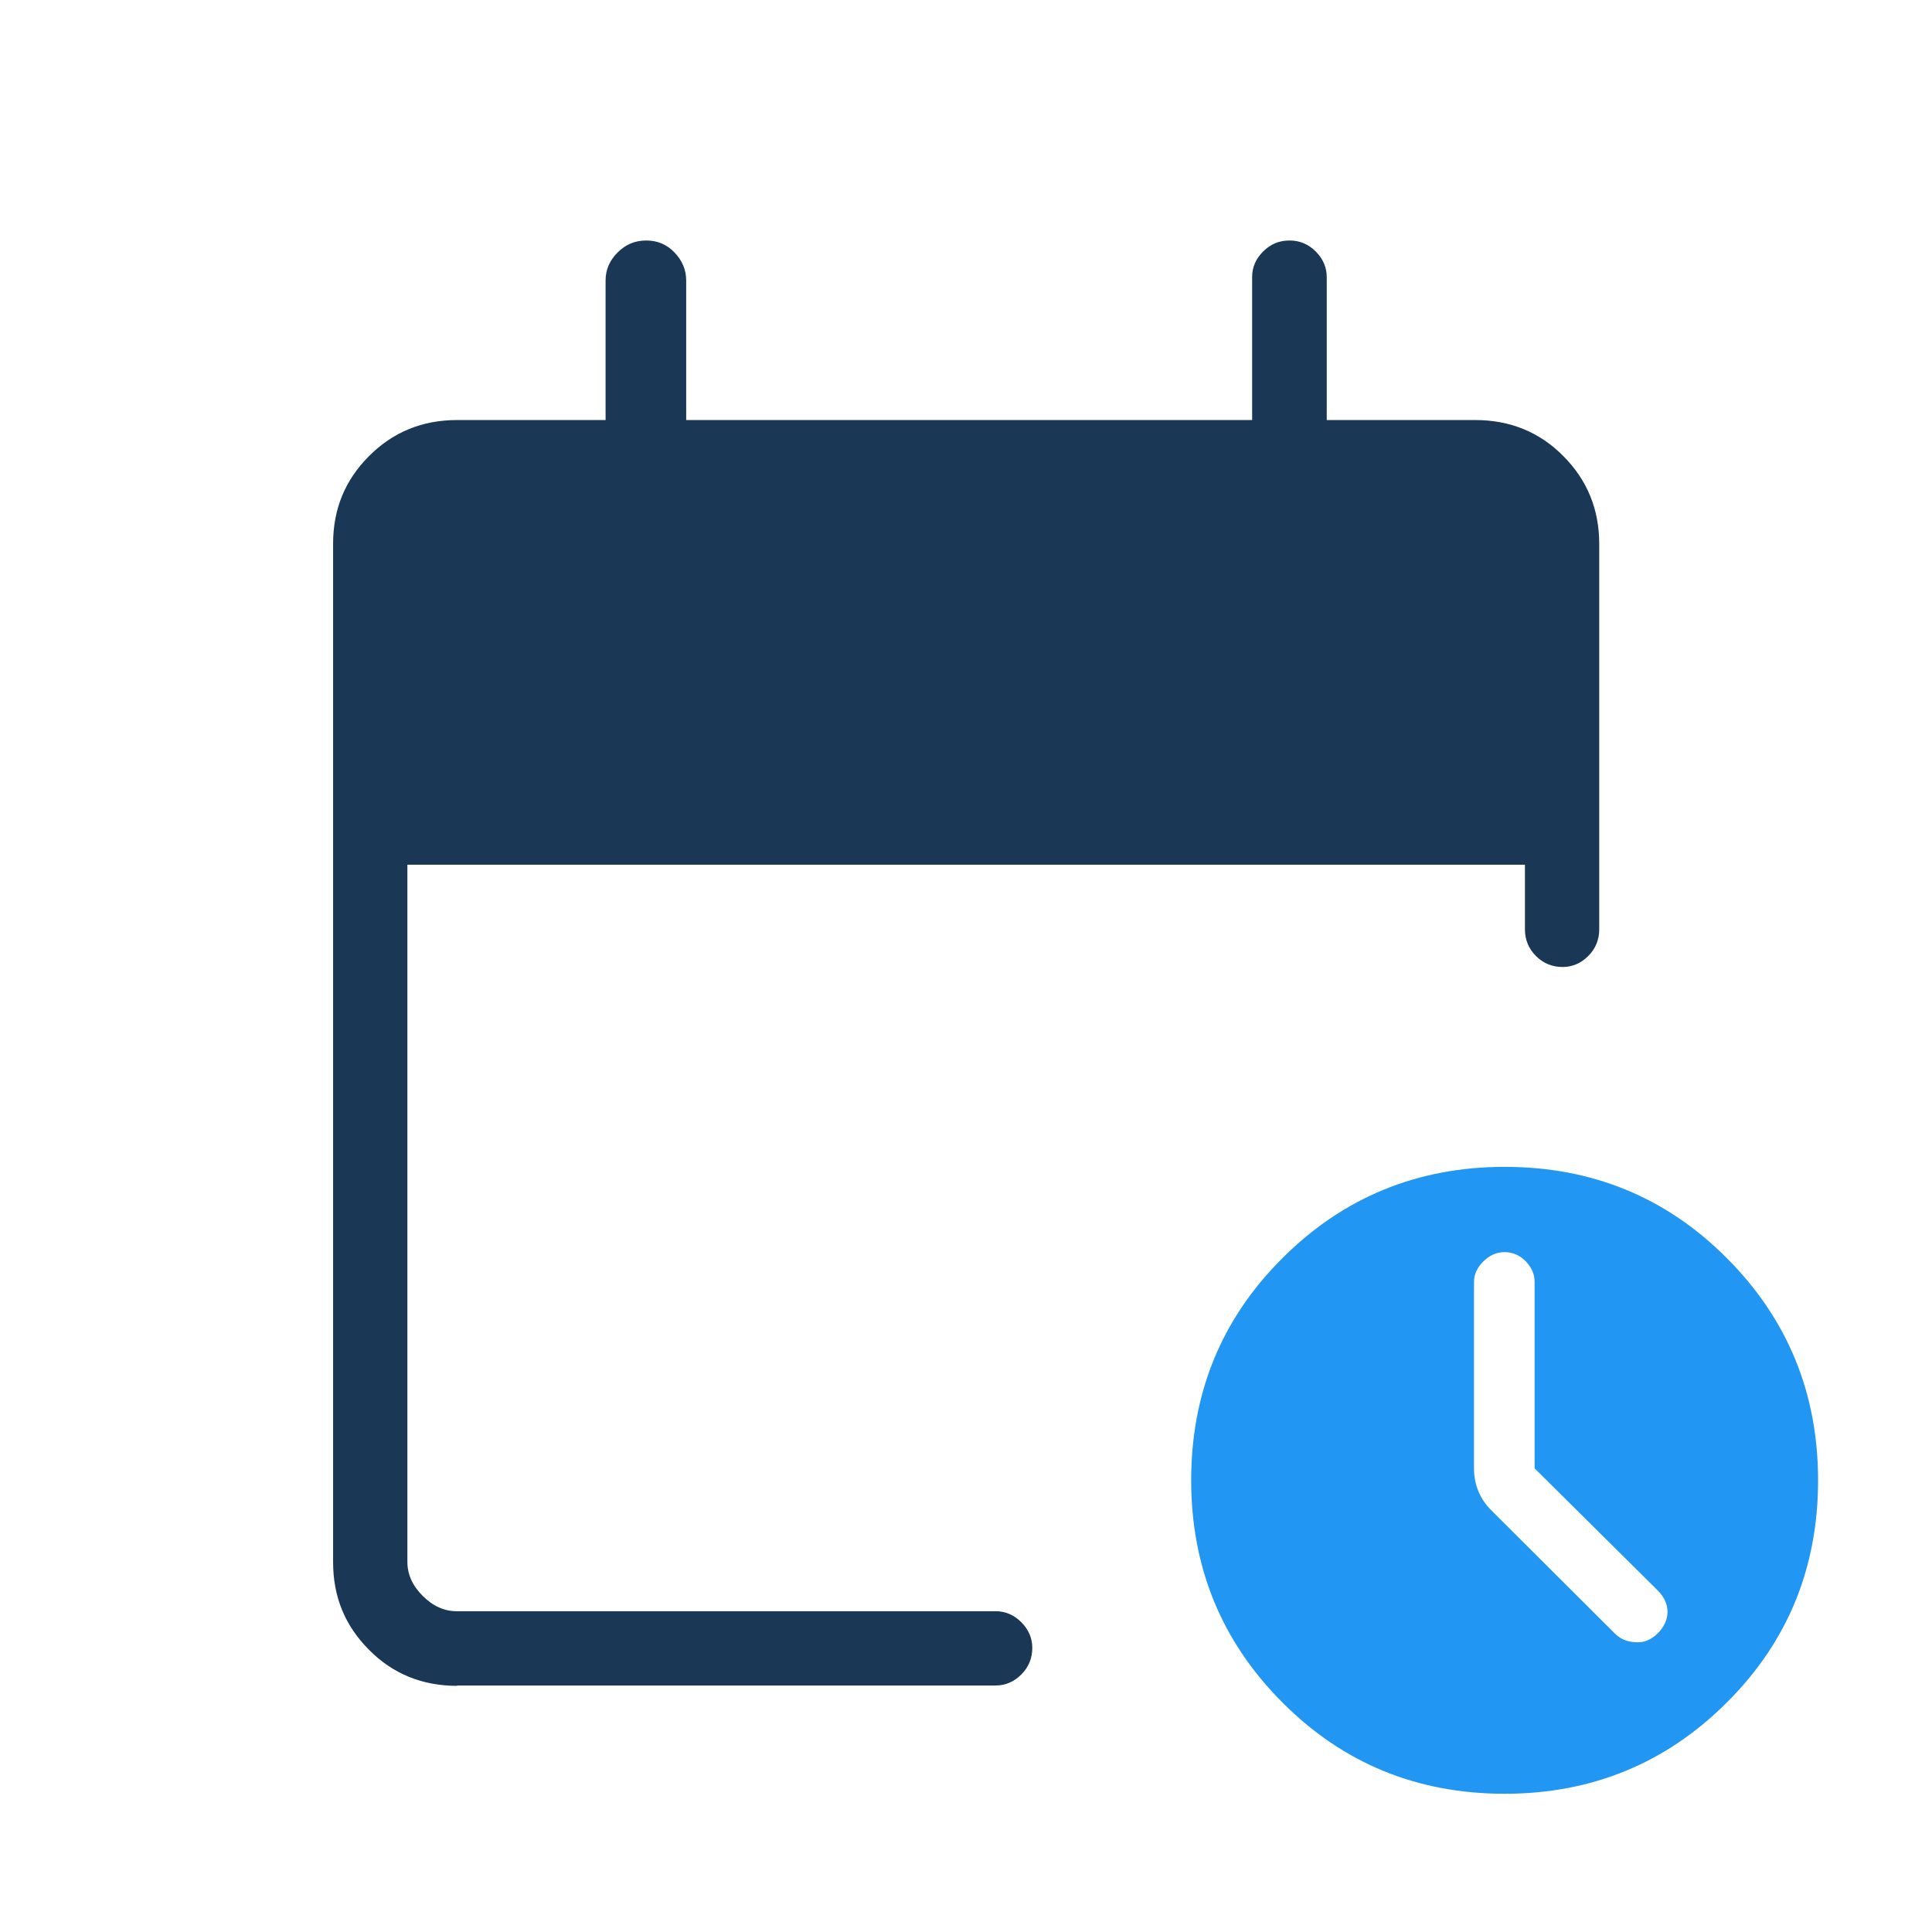 <?xml version="1.0" encoding="UTF-8"?>
<svg id="Layer_1" data-name="Layer 1" xmlns="http://www.w3.org/2000/svg" viewBox="0 0 58 58">
  <defs>
    <style>
      .cls-1 {
        fill: #1a3755;
      }

      .cls-1, .cls-2 {
        stroke-width: 0px;
      }

      .cls-2 {
        fill: #2196f3;
      }
    </style>
  </defs>
  <path class="cls-1" d="M13.72,50.61c-1.04,0-1.93-.36-2.64-1.08-.72-.72-1.08-1.59-1.08-2.63v-30.58c0-1.04.36-1.91,1.08-2.63.72-.72,1.6-1.08,2.64-1.08h4.46v-4.19c0-.32.12-.6.36-.84.24-.24.52-.36.86-.36s.62.12.85.36c.23.24.35.52.35.84v4.19h16.99v-4.29c0-.3.11-.55.33-.77.22-.22.48-.33.79-.33s.57.11.79.33c.22.22.33.48.33.77v4.29h4.46c1.04,0,1.93.36,2.64,1.08.72.72,1.08,1.6,1.08,2.64v11.57c0,.31-.11.58-.33.8-.22.22-.48.33-.77.33-.31,0-.58-.11-.8-.33-.22-.22-.33-.49-.33-.8v-1.94H12.23v20.93c0,.37.15.71.46,1.02.31.31.65.46,1.02.46h16.18c.29,0,.55.11.77.33.22.22.33.48.33.77,0,.31-.11.58-.33.8-.22.22-.48.33-.77.33H13.72Z"/>
  <path class="cls-2" d="M45.17,53.85c-2.62,0-4.85-.91-6.67-2.74-1.82-1.82-2.74-4.05-2.74-6.67s.91-4.85,2.74-6.67c1.82-1.82,4.05-2.74,6.67-2.74s4.85.91,6.67,2.74c1.82,1.82,2.74,4.05,2.74,6.67s-.91,4.85-2.74,6.67c-1.82,1.82-4.05,2.74-6.67,2.74ZM46.07,44.09v-5.61c0-.23-.09-.43-.27-.62-.18-.18-.39-.27-.63-.27s-.45.09-.64.28c-.19.19-.28.39-.28.62v5.59c0,.23.04.46.13.68.09.23.24.44.44.63l3.66,3.65c.16.16.36.25.62.26.25.02.47-.07.67-.27.19-.19.29-.41.29-.64s-.1-.45-.29-.64l-3.69-3.66Z"/>
</svg>